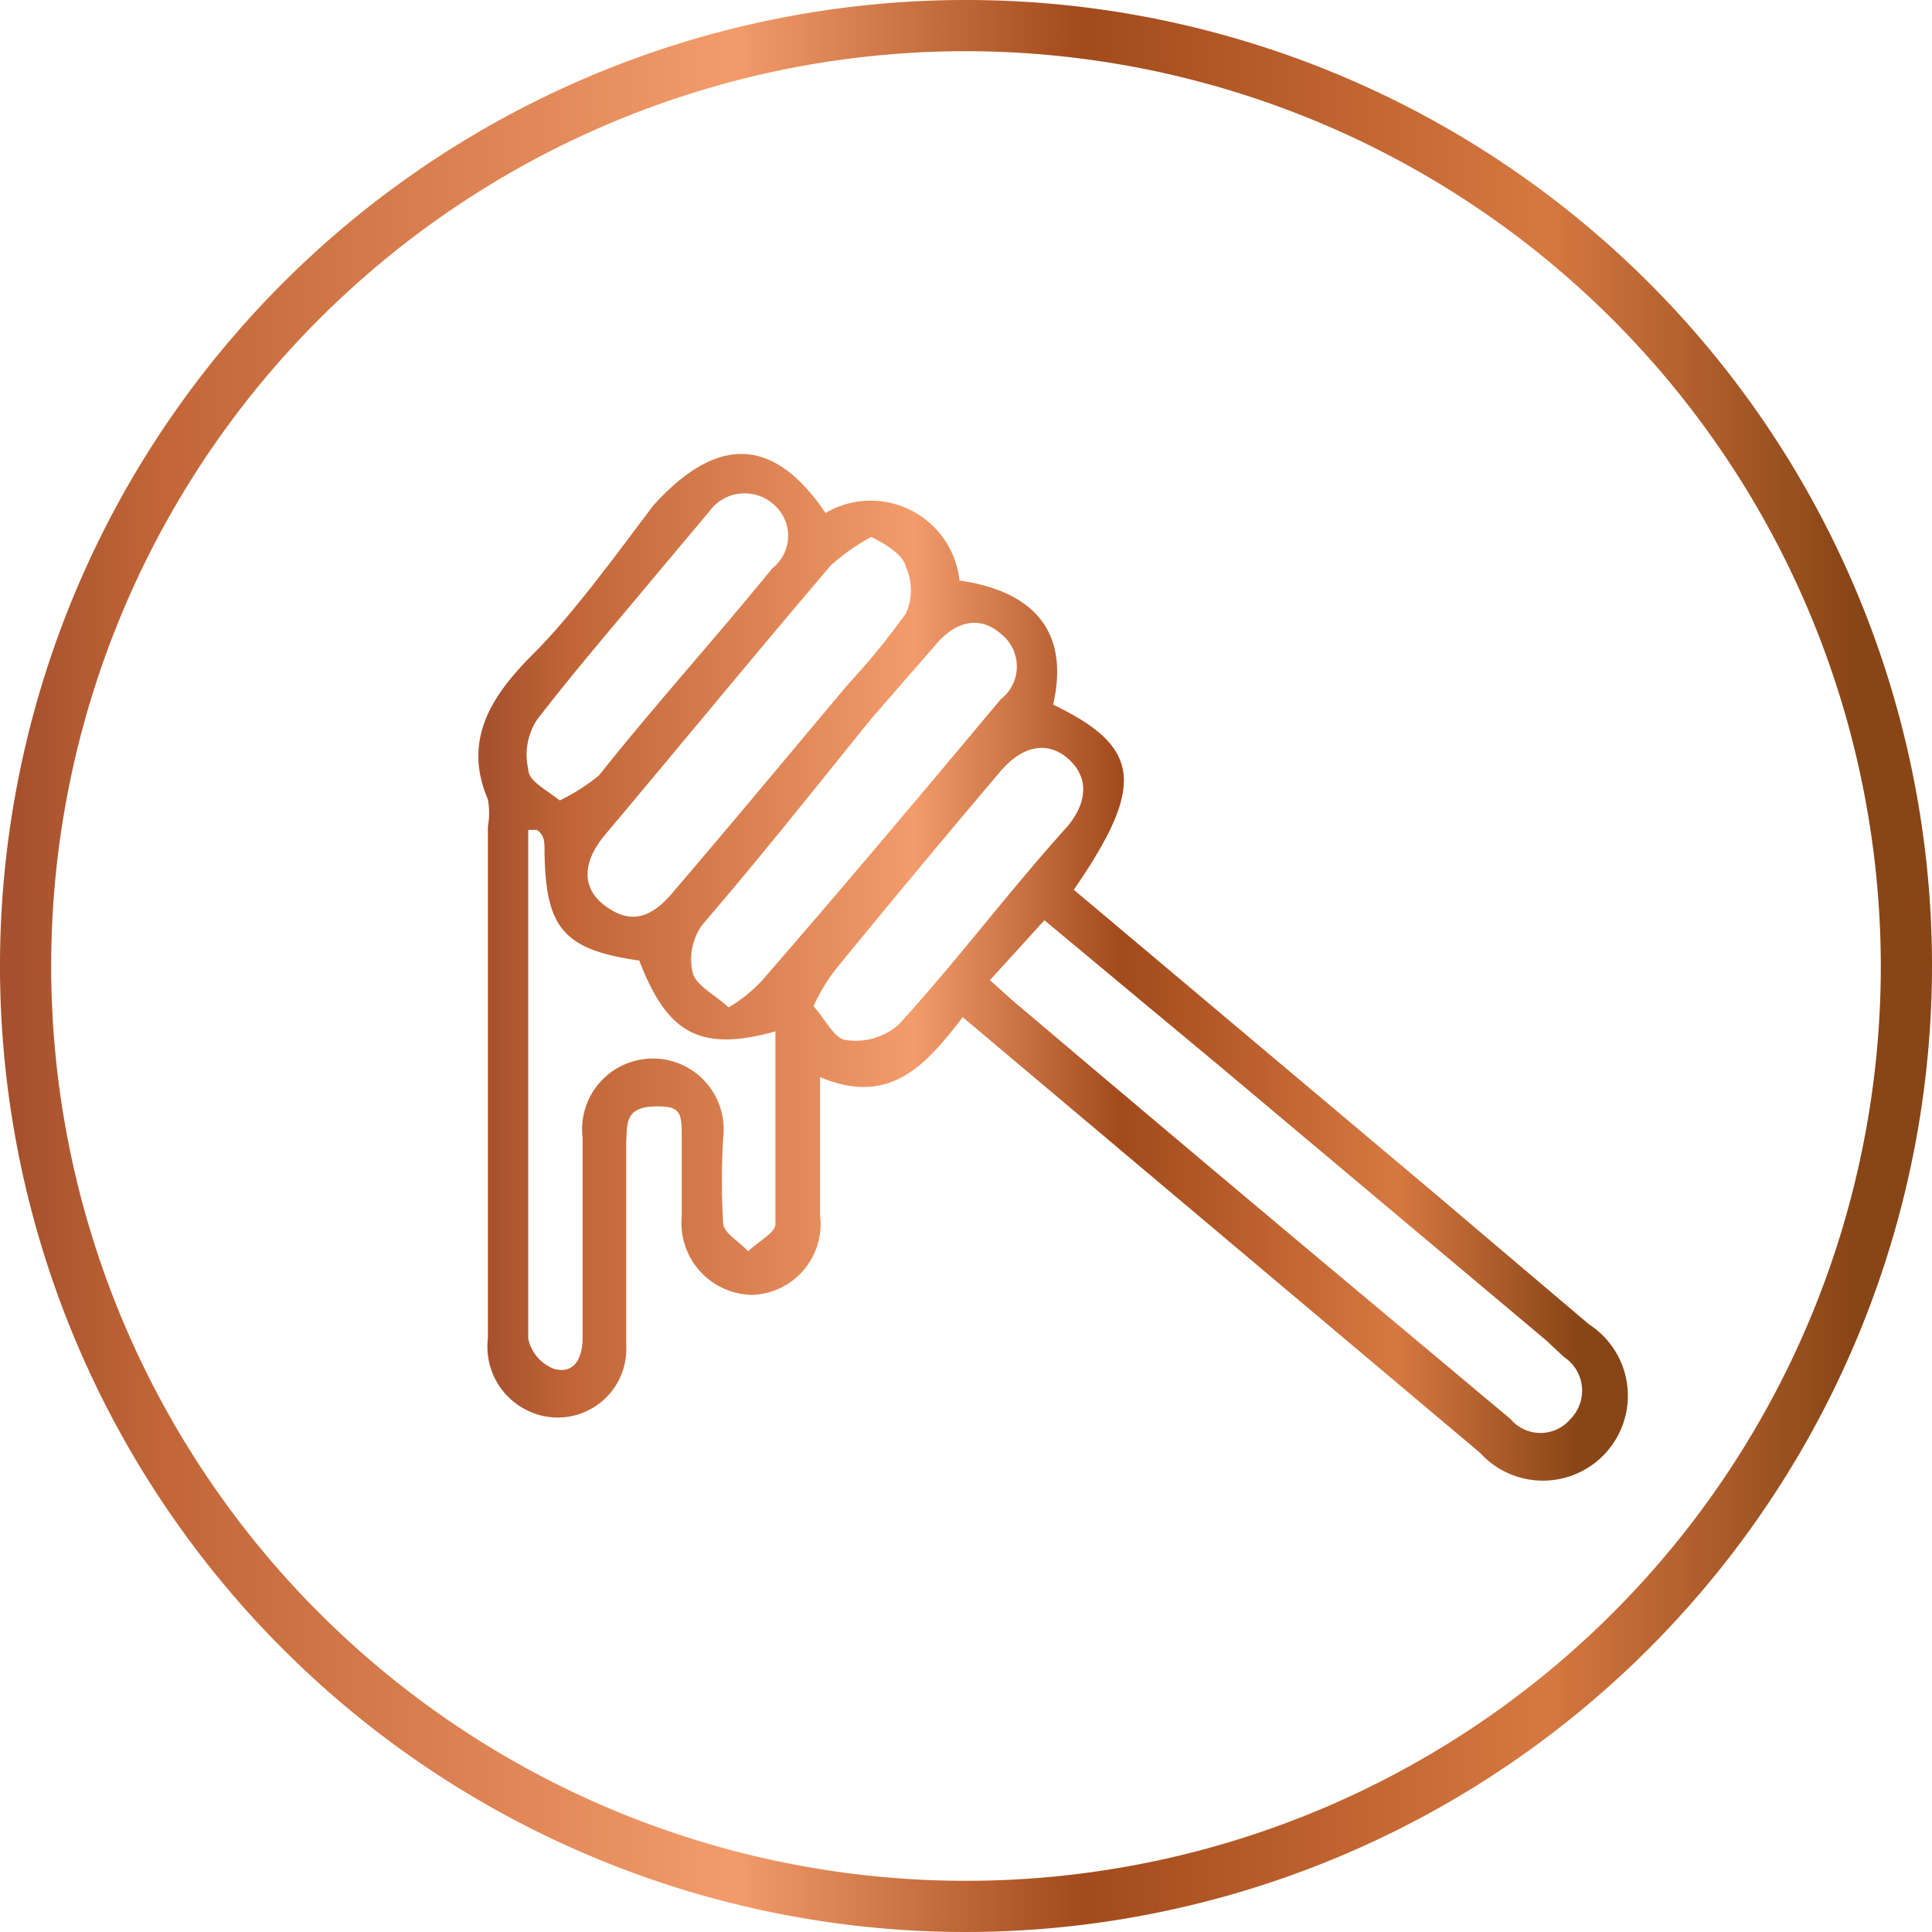 <svg viewBox="0 0 17.74 17.74" xmlns:xlink="http://www.w3.org/1999/xlink" xmlns="http://www.w3.org/2000/svg"><defs><style>.cls-1{fill:url(#linear-gradient);}.cls-2{fill:url(#linear-gradient-2);}</style><linearGradient gradientUnits="userSpaceOnUse" y2="8.87" x2="17.74" y1="8.87" id="linear-gradient"><stop stop-color="#a6512d" offset="0.01"></stop><stop stop-color="#c16537" offset="0.08"></stop><stop stop-color="#f39b6a" offset="0.38"></stop><stop stop-color="#a24a1b" offset="0.56"></stop><stop stop-color="#d67841" offset="0.8"></stop><stop stop-color="#884516" offset="0.96"></stop></linearGradient><linearGradient xlink:href="#linear-gradient" y2="8.87" x2="14.93" y1="8.87" x1="4.38" id="linear-gradient-2"></linearGradient></defs><g data-sanitized-data-name="Layer 2" data-name="Layer 2" id="Layer_2"><g data-sanitized-data-name="Copper Foiling" data-name="Copper Foiling" id="Copper_Foiling"><path d="M8.87,17.74a8.87,8.87,0,1,1,8.87-8.87A8.88,8.88,0,0,1,8.87,17.74ZM8.87.47a8.4,8.4,0,1,0,8.4,8.4A8.41,8.41,0,0,0,8.87.47Z" class="cls-1"></path><path d="M7.58,4.71a.82.82,0,0,1,1.23.62c.75.11,1,.53.86,1.14.81.39.85.74.19,1.7l3.28,2.76,1.45,1.23a.78.78,0,1,1-1,1.18l-4.75-4c-.32.41-.65.83-1.31.55v1.27a.65.65,0,0,1-.62.73.66.66,0,0,1-.65-.72c0-.24,0-.47,0-.71s0-.31-.26-.3-.24.16-.25.32c0,.63,0,1.25,0,1.87a.63.63,0,0,1-.91.6.65.65,0,0,1-.36-.66c0-1.57,0-3.14,0-4.7a.7.7,0,0,0,0-.25c-.25-.58.08-1,.43-1.35S5.66,5.09,6,4.64C6.58,4,7.1,4,7.58,4.71ZM9.09,9l.2.18q1.64,1.39,3.29,2.77l1.29,1.08a.36.36,0,0,0,.55,0,.37.37,0,0,0-.06-.57l-.16-.15-3-2.52L9.59,8.45ZM4.93,7.62l-.08,0c0,1.56,0,3.11,0,4.67a.38.38,0,0,0,.24.28c.19.05.26-.11.26-.29q0-.91,0-1.83a.65.65,0,1,1,1.29,0,6.77,6.77,0,0,0,0,.78c0,.09.15.17.23.26.09-.09.25-.17.25-.25,0-.59,0-1.17,0-1.77-.71.2-1,0-1.25-.65-.7-.1-.86-.3-.87-1C5,7.73,5,7.67,4.93,7.62ZM6.69,9.25A1.34,1.34,0,0,0,7,9c.74-.85,1.47-1.72,2.19-2.58a.38.38,0,0,0,0-.6c-.18-.16-.4-.13-.59.09L8,6.6C7.49,7.23,7,7.85,6.45,8.49a.54.54,0,0,0-.09.44C6.39,9.05,6.56,9.13,6.69,9.25ZM8,4.93a2,2,0,0,0-.37.26C6.94,6,6.25,6.84,5.56,7.66c-.22.26-.22.5,0,.66s.41.13.63-.14c.54-.63,1.07-1.27,1.6-1.9a6.54,6.54,0,0,0,.53-.65.52.52,0,0,0,0-.42C8.3,5.1,8.14,5,8,4.93ZM5.14,7.35a1.87,1.87,0,0,0,.36-.23C6,6.49,6.57,5.86,7.09,5.22a.38.38,0,0,0,0-.6.4.4,0,0,0-.58.08l-.42.5c-.39.47-.79.93-1.16,1.41a.59.59,0,0,0-.08.45C4.85,7.17,5,7.24,5.14,7.35ZM7.47,9.24c.11.12.19.3.3.31a.6.6,0,0,0,.48-.14c.54-.59,1-1.21,1.55-1.82.2-.24.19-.47,0-.63s-.42-.11-.62.13c-.5.59-1,1.19-1.49,1.79A1.63,1.63,0,0,0,7.47,9.24Z" class="cls-2"></path></g></g></svg>